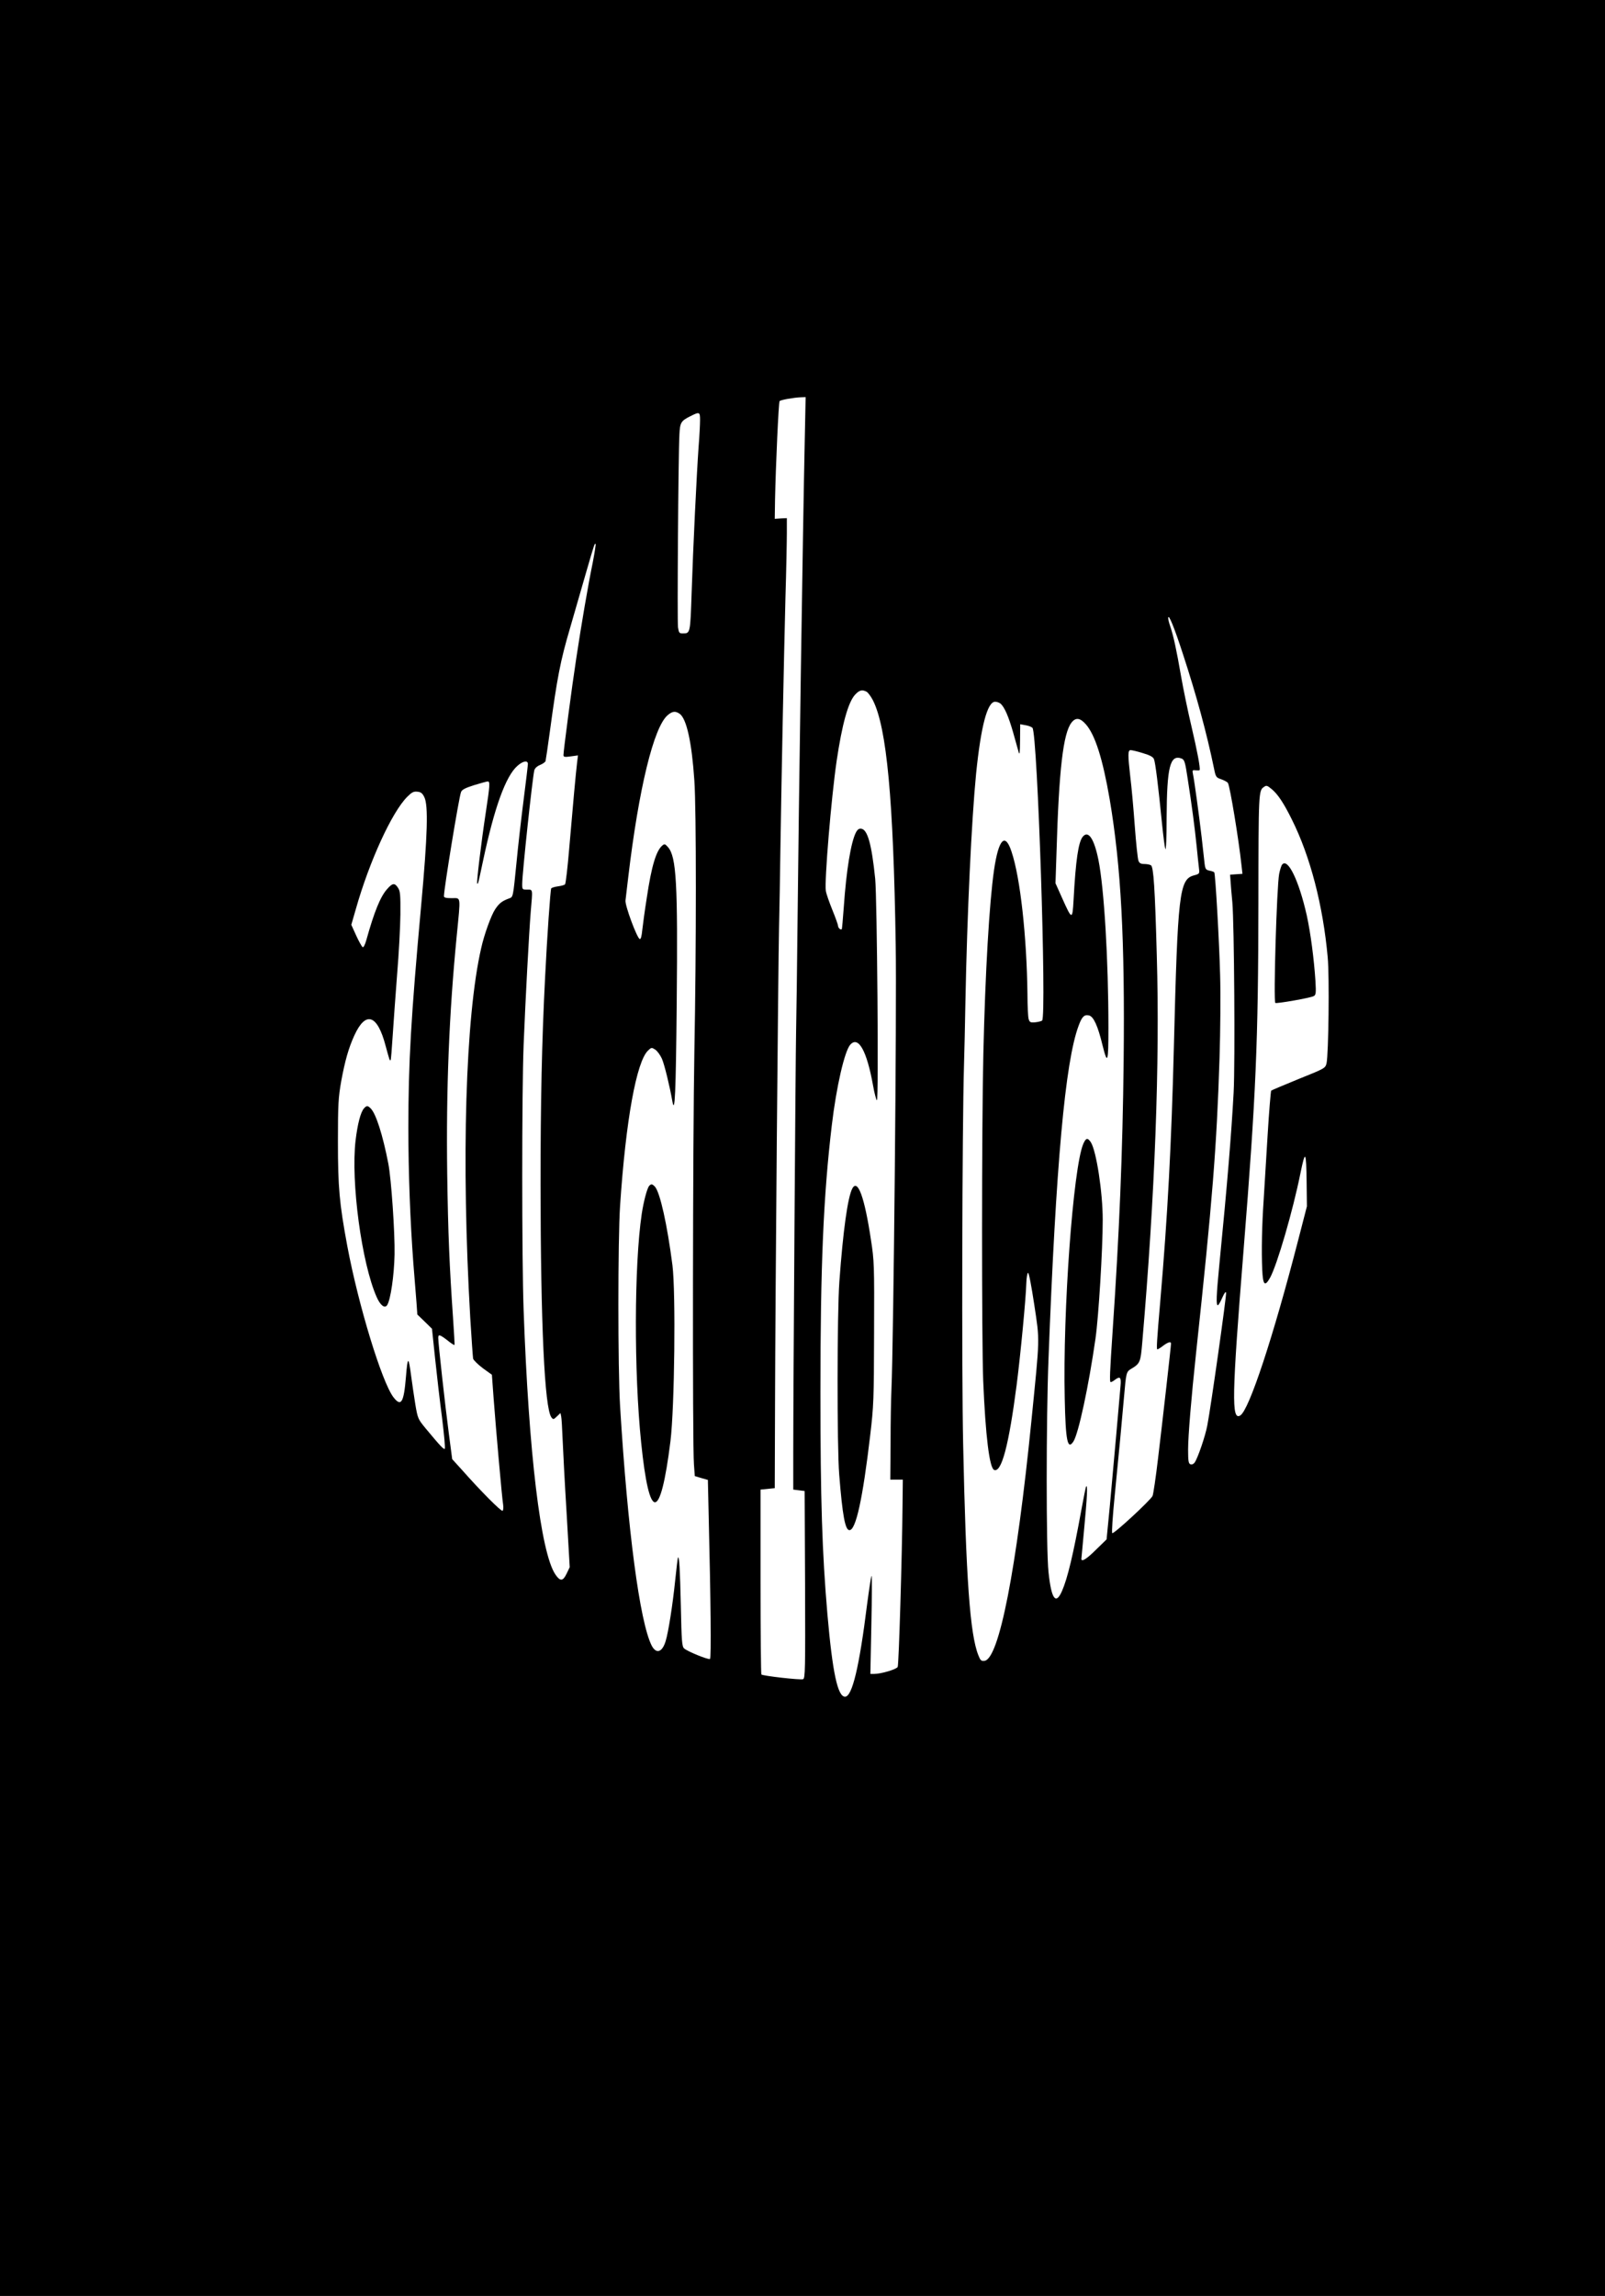 <?xml version="1.0" encoding="UTF-8" standalone="no"?> <svg xmlns="http://www.w3.org/2000/svg" version="1.0" width="1128pt" height="1613pt" viewBox="0 0 1128 1613" preserveAspectRatio="xMidYMid meet"><g transform="translate(0,1613) scale(0.1,-0.1)" fill="#000000" stroke="none"><path d="M0 8065 l0 -8065 5640 0 5640 0 0 8065 0 8065 -5640 0 -5640 0 0 -8065z m5656 4983 c-14 -654 -43 -2600 -51 -3408 -3 -316 -8 -656 -10 -755 -4 -186 -20 -2514 -20 -2965 l0 -255 40 -5 40 -5 3 -658 c2 -603 1 -658 -14 -664 -18 -7 -283 23 -293 33 -3 3 -6 297 -6 652 l0 647 50 5 50 5 2 605 c2 754 22 3054 28 3330 3 113 7 372 10 575 8 515 24 1312 35 1740 6 198 10 406 10 463 l0 102 -42 -2 -43 -3 2 135 c5 241 25 685 32 692 8 9 100 25 150 27 l33 1 -6 -292z m-736 130 c0 -29 -4 -111 -10 -183 -14 -196 -39 -715 -49 -1024 -10 -293 -9 -291 -63 -291 -24 0 -27 4 -33 43 -6 41 2 1214 10 1355 4 83 11 95 75 127 67 34 70 32 70 -27z m-754 -999 c-35 -171 -80 -436 -116 -674 -31 -201 -90 -651 -90 -680 0 -13 9 -15 51 -9 l51 7 -6 -49 c-8 -63 -30 -303 -56 -609 -11 -131 -24 -243 -29 -248 -5 -5 -27 -11 -50 -14 -23 -3 -44 -10 -47 -14 -6 -11 -29 -338 -43 -624 -23 -445 -32 -882 -32 -1460 1 -979 28 -1566 76 -1632 13 -17 15 -17 39 6 l25 24 5 -24 c3 -13 7 -85 10 -159 3 -74 15 -307 28 -518 l22 -382 -22 -46 c-26 -54 -45 -55 -79 -5 -103 153 -187 850 -223 1856 -13 367 -13 1528 0 1865 13 324 38 787 50 935 14 163 16 155 -25 155 -34 0 -35 1 -35 39 0 74 71 736 85 799 4 15 19 29 41 38 19 8 36 20 38 27 2 7 16 102 31 212 50 370 73 492 142 725 36 124 87 302 114 395 57 196 58 200 65 193 2 -3 -7 -61 -20 -129z m4148 -645 c95 -290 166 -551 218 -802 12 -61 15 -65 52 -77 21 -8 42 -19 46 -26 14 -22 76 -397 95 -576 l7 -62 -44 -3 -43 -3 3 -40 c1 -22 7 -92 13 -155 13 -148 20 -1125 9 -1335 -16 -295 -45 -647 -100 -1205 -22 -225 -24 -290 -11 -290 4 0 19 24 31 53 15 33 24 46 27 35 4 -17 -107 -804 -132 -932 -14 -76 -68 -232 -89 -261 -8 -11 -20 -16 -30 -12 -13 5 -16 23 -16 104 0 94 23 370 55 668 116 1081 146 1456 166 2085 6 190 8 451 4 580 -6 232 -33 709 -41 721 -2 4 -17 9 -33 12 -26 6 -30 11 -35 49 -3 24 -12 108 -21 188 -17 144 -50 389 -61 443 -5 26 -4 28 20 25 14 -1 26 -1 27 2 6 14 -17 134 -57 305 -25 105 -58 265 -74 357 -32 185 -53 281 -75 346 -8 23 -15 50 -15 60 1 36 42 -63 104 -254z m-2223 -264 c10 -6 30 -33 44 -60 97 -192 144 -695 160 -1715 8 -450 -15 -2781 -30 -3130 -3 -60 -6 -227 -6 -370 l-2 -260 44 0 44 0 -2 -180 c-3 -355 -26 -1120 -34 -1136 -9 -17 -117 -49 -165 -49 l-27 0 7 347 c4 192 5 345 1 342 -3 -4 -17 -94 -31 -200 -55 -442 -105 -649 -155 -649 -52 0 -88 169 -124 580 -37 432 -49 799 -49 1560 0 891 21 1379 80 1875 32 271 90 522 130 566 57 63 116 -43 160 -288 10 -57 23 -103 27 -103 13 0 1 1419 -12 1555 -25 245 -54 347 -98 353 -16 2 -26 -5 -37 -25 -36 -70 -68 -267 -86 -527 -6 -82 -12 -151 -14 -154 -8 -7 -26 9 -26 23 0 7 -18 58 -40 112 -22 54 -43 114 -46 134 -11 66 38 654 76 914 38 256 81 413 130 465 30 32 49 37 81 20z m944 -86 c27 -28 53 -88 84 -195 16 -57 34 -120 39 -139 8 -29 10 -15 11 79 l1 113 38 -7 c20 -3 42 -12 48 -18 36 -37 101 -2025 68 -2057 -5 -4 -27 -10 -48 -12 -35 -3 -40 0 -47 24 -4 15 -8 93 -8 173 -5 405 -50 818 -112 1002 -45 137 -91 89 -123 -130 -33 -229 -62 -719 -75 -1292 -12 -514 -12 -2012 -1 -2295 16 -388 44 -614 77 -627 52 -20 103 173 158 597 28 219 65 608 68 715 1 38 7 71 12 73 6 2 24 -93 44 -225 39 -260 40 -213 -20 -813 -105 -1049 -228 -1676 -330 -1688 -23 -3 -29 3 -43 39 -59 146 -87 541 -107 1484 -11 499 -7 2225 6 2660 3 88 7 288 10 445 12 623 43 1276 75 1604 34 334 79 506 134 506 13 0 32 -7 41 -16z m-2258 -69 c48 -34 85 -199 103 -470 14 -196 14 -1177 0 -1905 -11 -595 -14 -2768 -3 -2898 l6 -82 46 -14 46 -13 6 -269 c14 -571 18 -984 9 -989 -12 -7 -159 53 -182 74 -15 14 -18 49 -23 296 -6 262 -11 352 -20 343 -2 -2 -11 -75 -20 -163 -17 -167 -48 -365 -67 -425 -24 -79 -66 -92 -98 -31 -84 166 -169 812 -222 1681 -16 267 -16 1168 0 1410 40 599 115 1013 197 1090 23 22 25 22 50 6 15 -10 35 -38 47 -64 18 -42 54 -189 73 -297 18 -102 25 47 31 693 8 833 -2 1022 -61 1090 -20 23 -25 25 -40 12 -43 -36 -76 -143 -109 -365 -14 -88 -28 -191 -32 -228 -4 -43 -10 -67 -18 -64 -19 6 -105 237 -100 271 2 17 11 90 19 161 74 624 179 1058 278 1141 33 28 54 30 84 9z m2853 -72 c67 -75 120 -245 169 -529 80 -473 107 -985 98 -1839 -7 -639 -30 -1202 -77 -1890 -20 -297 -23 -365 -14 -365 5 0 18 7 28 15 38 29 47 20 41 -42 -3 -32 -16 -186 -30 -343 -14 -157 -35 -386 -46 -510 l-22 -225 -74 -72 c-65 -65 -103 -89 -103 -65 0 4 9 102 20 217 20 213 25 303 14 293 -3 -3 -18 -77 -34 -165 -57 -313 -97 -481 -136 -570 -44 -101 -75 -58 -95 132 -17 157 -17 1064 0 1500 52 1362 117 2088 212 2340 23 63 40 79 73 71 32 -8 62 -74 95 -211 35 -140 41 -121 41 125 0 477 -30 978 -70 1178 -30 149 -71 211 -110 164 -31 -37 -50 -165 -65 -446 -8 -141 -11 -140 -80 14 l-47 105 7 210 c17 588 47 844 106 919 29 37 60 33 99 -11z m402 -204 c50 -15 71 -26 78 -42 10 -24 30 -185 56 -447 9 -91 20 -174 24 -185 5 -12 9 81 9 220 2 358 24 446 105 416 21 -9 25 -22 44 -148 28 -179 48 -331 62 -468 6 -60 13 -129 16 -152 5 -42 5 -42 -35 -53 -103 -27 -114 -129 -141 -1205 -17 -682 -44 -1188 -95 -1780 -25 -288 -28 -345 -21 -345 4 0 22 11 40 25 34 26 56 32 56 16 0 -18 -61 -556 -91 -805 -16 -137 -34 -257 -39 -266 -18 -34 -274 -270 -283 -261 -5 5 3 118 17 262 31 314 52 536 66 699 14 164 16 173 48 192 65 39 68 46 80 189 89 1030 124 1963 102 2714 -13 481 -23 624 -41 636 -8 5 -29 9 -47 9 -24 0 -35 6 -41 23 -5 12 -17 123 -26 247 -9 124 -23 277 -31 340 -18 158 -18 190 2 190 9 0 48 -9 86 -21z m-4322 -76 c0 -10 -13 -120 -29 -244 -16 -125 -40 -331 -52 -459 -23 -231 -23 -232 -49 -241 -52 -19 -71 -34 -100 -77 -28 -42 -77 -177 -98 -272 -111 -481 -141 -1489 -77 -2600 9 -146 18 -274 20 -285 3 -11 34 -41 68 -67 l64 -46 12 -164 c16 -213 59 -703 67 -749 3 -21 1 -40 -4 -43 -10 -6 -156 141 -285 287 l-69 76 -24 183 c-25 188 -74 631 -74 668 0 28 10 25 64 -16 25 -21 48 -35 50 -33 2 2 -3 87 -10 189 -25 362 -35 591 -41 1015 -8 593 13 1122 67 1672 28 286 31 263 -35 263 -41 0 -55 4 -55 14 0 51 105 693 120 731 6 17 29 29 92 49 46 14 89 26 96 26 17 0 15 -27 -13 -212 -34 -224 -67 -499 -61 -505 6 -6 6 -4 41 160 79 372 159 595 242 667 38 34 73 40 73 13z m5230 -179 c42 -36 82 -96 139 -211 130 -260 219 -604 252 -967 13 -138 6 -683 -8 -746 -9 -35 -11 -36 -195 -110 -103 -42 -190 -79 -194 -82 -3 -4 -15 -144 -25 -310 -10 -167 -23 -373 -28 -458 -12 -178 -16 -354 -10 -490 5 -109 18 -123 56 -55 49 91 159 466 213 735 34 165 40 155 43 -66 l2 -169 -62 -240 c-176 -682 -344 -1190 -406 -1229 -63 -39 -60 131 23 1164 87 1086 103 1460 104 2435 1 787 1 791 40 817 17 12 22 10 56 -18z m-5958 -54 c29 -58 23 -266 -22 -760 -72 -791 -90 -1106 -90 -1565 0 -317 13 -655 35 -950 8 -104 18 -228 22 -275 l6 -85 52 -50 51 -50 22 -210 c12 -115 34 -304 49 -418 14 -114 23 -211 19 -215 -7 -7 -29 16 -133 141 -55 67 -57 70 -74 170 -9 56 -22 145 -29 197 -19 145 -25 145 -37 -3 -15 -182 -34 -213 -88 -143 -82 108 -246 646 -324 1061 -56 301 -66 413 -66 735 0 265 3 308 23 424 27 146 52 233 92 321 80 175 162 149 220 -72 27 -99 29 -107 35 -101 3 2 9 81 15 174 6 93 20 286 31 429 12 143 22 332 23 420 1 138 -1 165 -17 188 -23 36 -39 34 -77 -10 -47 -53 -90 -159 -145 -356 -10 -36 -20 -55 -27 -51 -5 4 -26 40 -45 82 l-34 75 32 111 c95 335 253 680 361 788 32 32 45 39 71 36 25 -2 36 -11 49 -38z"></path><path d="M5990 7780 c-32 -60 -65 -296 -91 -655 -16 -219 -17 -1157 -1 -1355 23 -289 42 -390 72 -390 45 0 93 217 146 668 24 203 26 249 27 717 2 479 1 507 -22 655 -45 300 -93 431 -131 360z"></path><path d="M4562 7798 c-15 -18 -39 -111 -52 -197 -53 -358 -55 -1108 -4 -1605 57 -563 135 -560 206 9 29 237 38 1042 14 1236 -37 287 -87 511 -123 552 -19 20 -27 21 -41 5z"></path><path d="M7613 8093 c-71 -170 -144 -1172 -130 -1788 6 -298 20 -365 61 -302 35 53 107 386 155 722 22 152 51 626 51 835 0 194 -45 486 -84 546 -23 33 -34 30 -53 -13z"></path><path d="M9011 10056 c-6 -7 -15 -36 -21 -65 -17 -90 -41 -893 -27 -907 6 -7 247 35 270 48 15 8 17 20 12 106 -10 154 -34 337 -61 461 -55 244 -133 406 -173 357z"></path><path d="M2558 8343 c-24 -27 -45 -110 -59 -225 -34 -292 43 -863 148 -1100 26 -59 57 -83 74 -57 24 38 49 207 52 356 3 150 -23 532 -44 639 -39 201 -87 351 -124 387 -21 21 -28 21 -47 0z"></path></g></svg> 